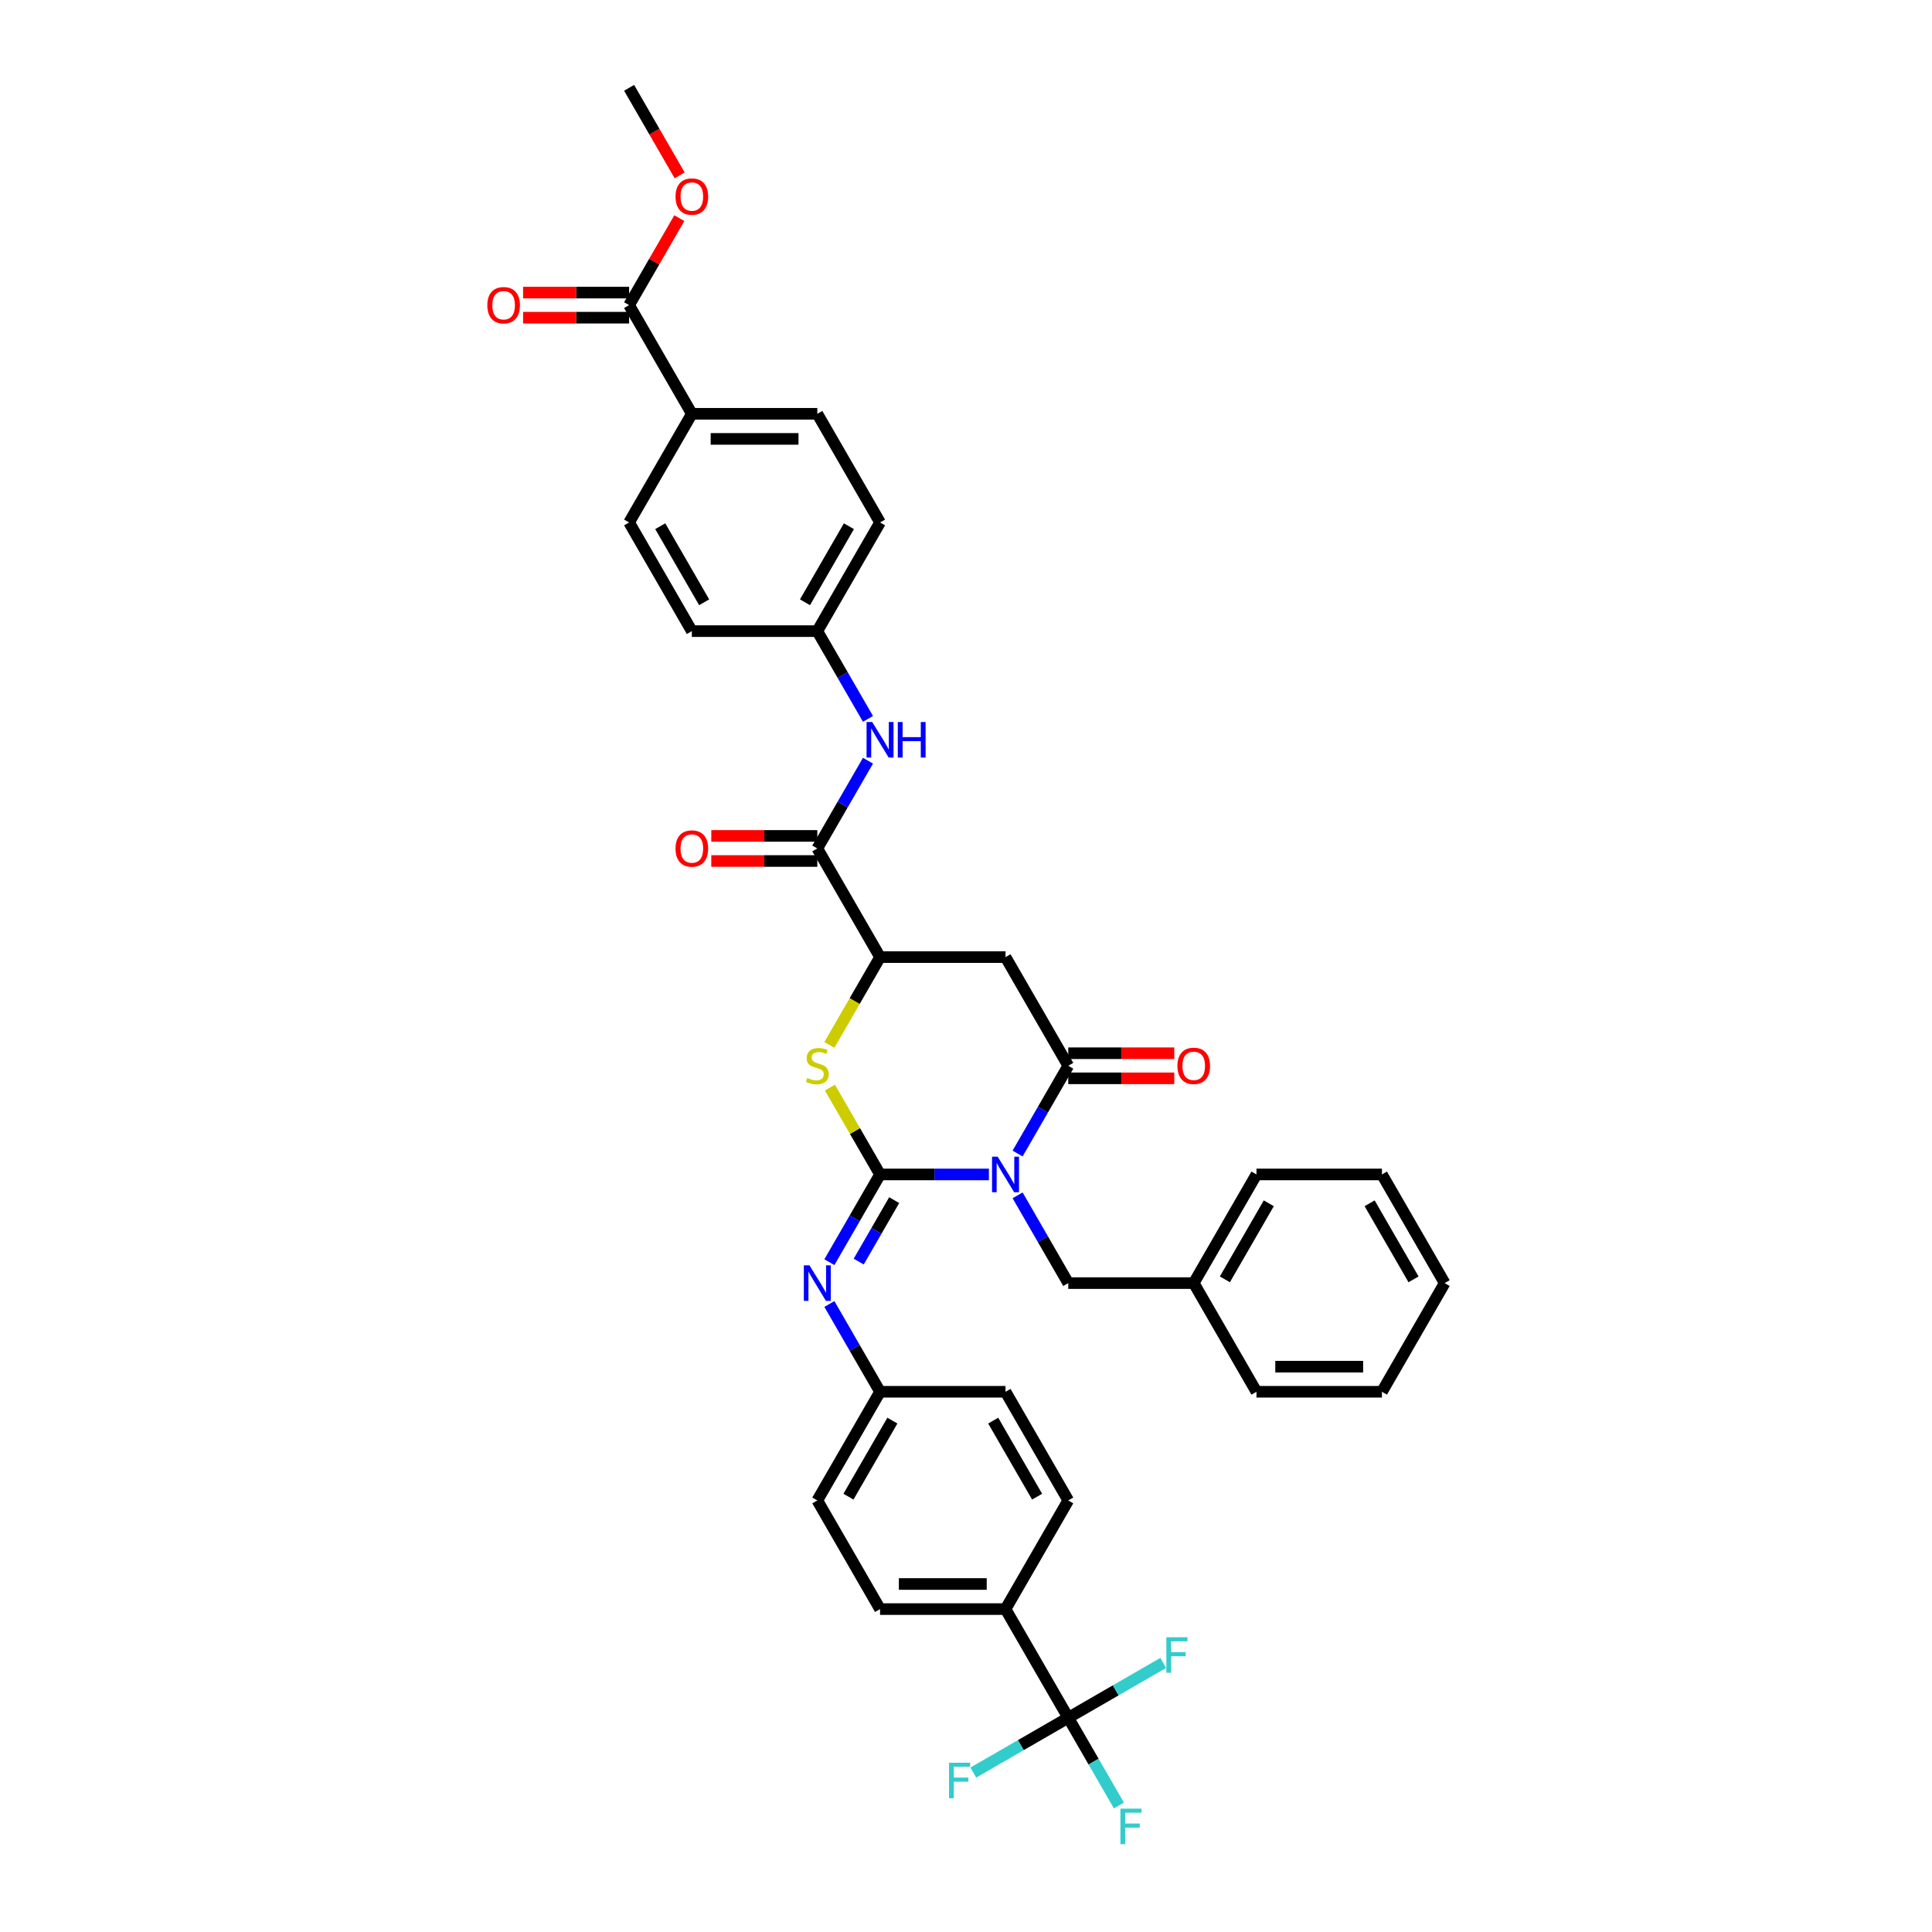 <?xml version='1.0' encoding='iso-8859-1'?>
<svg version='1.1' baseProfile='full'
              xmlns='http://www.w3.org/2000/svg'
                      xmlns:rdkit='http://www.rdkit.org/xml'
                      xmlns:xlink='http://www.w3.org/1999/xlink'
                  xml:space='preserve'
width='1000px' height='1000px' viewBox='0 0 1000 1000'>
<!-- END OF HEADER -->
<rect style='opacity:1.0;fill:#FFFFFF;stroke:none' width='1000' height='1000' x='0' y='0'> </rect>
<path class='bond-0' d='M 511.859,607.889 L 483.686,607.889' style='fill:none;fill-rule:evenodd;stroke:#0000FF;stroke-width:6px;stroke-linecap:butt;stroke-linejoin:miter;stroke-opacity:1' />
<path class='bond-0' d='M 483.686,607.889 L 455.513,607.889' style='fill:none;fill-rule:evenodd;stroke:#000000;stroke-width:6px;stroke-linecap:butt;stroke-linejoin:miter;stroke-opacity:1' />
<path class='bond-1' d='M 526.704,597.069 L 539.817,574.357' style='fill:none;fill-rule:evenodd;stroke:#0000FF;stroke-width:6px;stroke-linecap:butt;stroke-linejoin:miter;stroke-opacity:1' />
<path class='bond-1' d='M 539.817,574.357 L 552.93,551.645' style='fill:none;fill-rule:evenodd;stroke:#000000;stroke-width:6px;stroke-linecap:butt;stroke-linejoin:miter;stroke-opacity:1' />
<path class='bond-10' d='M 526.704,618.709 L 539.817,641.42' style='fill:none;fill-rule:evenodd;stroke:#0000FF;stroke-width:6px;stroke-linecap:butt;stroke-linejoin:miter;stroke-opacity:1' />
<path class='bond-10' d='M 539.817,641.42 L 552.93,664.132' style='fill:none;fill-rule:evenodd;stroke:#000000;stroke-width:6px;stroke-linecap:butt;stroke-linejoin:miter;stroke-opacity:1' />
<path class='bond-2' d='M 455.513,607.889 L 442.535,585.411' style='fill:none;fill-rule:evenodd;stroke:#000000;stroke-width:6px;stroke-linecap:butt;stroke-linejoin:miter;stroke-opacity:1' />
<path class='bond-2' d='M 442.535,585.411 L 429.558,562.933' style='fill:none;fill-rule:evenodd;stroke:#CCCC00;stroke-width:6px;stroke-linecap:butt;stroke-linejoin:miter;stroke-opacity:1' />
<path class='bond-5' d='M 455.513,607.889 L 442.4,630.601' style='fill:none;fill-rule:evenodd;stroke:#000000;stroke-width:6px;stroke-linecap:butt;stroke-linejoin:miter;stroke-opacity:1' />
<path class='bond-5' d='M 442.4,630.601 L 429.288,653.312' style='fill:none;fill-rule:evenodd;stroke:#0000FF;stroke-width:6px;stroke-linecap:butt;stroke-linejoin:miter;stroke-opacity:1' />
<path class='bond-5' d='M 462.828,621.197 L 453.649,637.095' style='fill:none;fill-rule:evenodd;stroke:#000000;stroke-width:6px;stroke-linecap:butt;stroke-linejoin:miter;stroke-opacity:1' />
<path class='bond-5' d='M 453.649,637.095 L 444.47,652.993' style='fill:none;fill-rule:evenodd;stroke:#0000FF;stroke-width:6px;stroke-linecap:butt;stroke-linejoin:miter;stroke-opacity:1' />
<path class='bond-3' d='M 552.93,551.645 L 520.457,495.402' style='fill:none;fill-rule:evenodd;stroke:#000000;stroke-width:6px;stroke-linecap:butt;stroke-linejoin:miter;stroke-opacity:1' />
<path class='bond-12' d='M 552.93,558.14 L 580.369,558.14' style='fill:none;fill-rule:evenodd;stroke:#000000;stroke-width:6px;stroke-linecap:butt;stroke-linejoin:miter;stroke-opacity:1' />
<path class='bond-12' d='M 580.369,558.14 L 607.808,558.14' style='fill:none;fill-rule:evenodd;stroke:#FF0000;stroke-width:6px;stroke-linecap:butt;stroke-linejoin:miter;stroke-opacity:1' />
<path class='bond-12' d='M 552.93,545.151 L 580.369,545.151' style='fill:none;fill-rule:evenodd;stroke:#000000;stroke-width:6px;stroke-linecap:butt;stroke-linejoin:miter;stroke-opacity:1' />
<path class='bond-12' d='M 580.369,545.151 L 607.808,545.151' style='fill:none;fill-rule:evenodd;stroke:#FF0000;stroke-width:6px;stroke-linecap:butt;stroke-linejoin:miter;stroke-opacity:1' />
<path class='bond-37' d='M 429.273,540.852 L 442.393,518.127' style='fill:none;fill-rule:evenodd;stroke:#CCCC00;stroke-width:6px;stroke-linecap:butt;stroke-linejoin:miter;stroke-opacity:1' />
<path class='bond-37' d='M 442.393,518.127 L 455.513,495.402' style='fill:none;fill-rule:evenodd;stroke:#000000;stroke-width:6px;stroke-linecap:butt;stroke-linejoin:miter;stroke-opacity:1' />
<path class='bond-4' d='M 520.457,495.402 L 455.513,495.402' style='fill:none;fill-rule:evenodd;stroke:#000000;stroke-width:6px;stroke-linecap:butt;stroke-linejoin:miter;stroke-opacity:1' />
<path class='bond-7' d='M 455.513,495.402 L 423.041,439.159' style='fill:none;fill-rule:evenodd;stroke:#000000;stroke-width:6px;stroke-linecap:butt;stroke-linejoin:miter;stroke-opacity:1' />
<path class='bond-16' d='M 429.288,674.952 L 442.4,697.664' style='fill:none;fill-rule:evenodd;stroke:#0000FF;stroke-width:6px;stroke-linecap:butt;stroke-linejoin:miter;stroke-opacity:1' />
<path class='bond-16' d='M 442.4,697.664 L 455.513,720.376' style='fill:none;fill-rule:evenodd;stroke:#000000;stroke-width:6px;stroke-linecap:butt;stroke-linejoin:miter;stroke-opacity:1' />
<path class='bond-6' d='M 552.93,889.106 L 520.457,832.862' style='fill:none;fill-rule:evenodd;stroke:#000000;stroke-width:6px;stroke-linecap:butt;stroke-linejoin:miter;stroke-opacity:1' />
<path class='bond-17' d='M 552.93,889.106 L 566.042,911.818' style='fill:none;fill-rule:evenodd;stroke:#000000;stroke-width:6px;stroke-linecap:butt;stroke-linejoin:miter;stroke-opacity:1' />
<path class='bond-17' d='M 566.042,911.818 L 579.155,934.53' style='fill:none;fill-rule:evenodd;stroke:#33CCCC;stroke-width:6px;stroke-linecap:butt;stroke-linejoin:miter;stroke-opacity:1' />
<path class='bond-18' d='M 552.93,889.106 L 528.354,903.295' style='fill:none;fill-rule:evenodd;stroke:#000000;stroke-width:6px;stroke-linecap:butt;stroke-linejoin:miter;stroke-opacity:1' />
<path class='bond-18' d='M 528.354,903.295 L 503.778,917.484' style='fill:none;fill-rule:evenodd;stroke:#33CCCC;stroke-width:6px;stroke-linecap:butt;stroke-linejoin:miter;stroke-opacity:1' />
<path class='bond-19' d='M 552.93,889.106 L 577.505,874.917' style='fill:none;fill-rule:evenodd;stroke:#000000;stroke-width:6px;stroke-linecap:butt;stroke-linejoin:miter;stroke-opacity:1' />
<path class='bond-19' d='M 577.505,874.917 L 602.081,860.728' style='fill:none;fill-rule:evenodd;stroke:#33CCCC;stroke-width:6px;stroke-linecap:butt;stroke-linejoin:miter;stroke-opacity:1' />
<path class='bond-8' d='M 423.041,439.159 L 436.154,416.447' style='fill:none;fill-rule:evenodd;stroke:#000000;stroke-width:6px;stroke-linecap:butt;stroke-linejoin:miter;stroke-opacity:1' />
<path class='bond-8' d='M 436.154,416.447 L 449.266,393.735' style='fill:none;fill-rule:evenodd;stroke:#0000FF;stroke-width:6px;stroke-linecap:butt;stroke-linejoin:miter;stroke-opacity:1' />
<path class='bond-14' d='M 423.041,432.664 L 395.602,432.664' style='fill:none;fill-rule:evenodd;stroke:#000000;stroke-width:6px;stroke-linecap:butt;stroke-linejoin:miter;stroke-opacity:1' />
<path class='bond-14' d='M 395.602,432.664 L 368.163,432.664' style='fill:none;fill-rule:evenodd;stroke:#FF0000;stroke-width:6px;stroke-linecap:butt;stroke-linejoin:miter;stroke-opacity:1' />
<path class='bond-14' d='M 423.041,445.653 L 395.602,445.653' style='fill:none;fill-rule:evenodd;stroke:#000000;stroke-width:6px;stroke-linecap:butt;stroke-linejoin:miter;stroke-opacity:1' />
<path class='bond-14' d='M 395.602,445.653 L 368.163,445.653' style='fill:none;fill-rule:evenodd;stroke:#FF0000;stroke-width:6px;stroke-linecap:butt;stroke-linejoin:miter;stroke-opacity:1' />
<path class='bond-22' d='M 449.266,372.095 L 436.154,349.384' style='fill:none;fill-rule:evenodd;stroke:#0000FF;stroke-width:6px;stroke-linecap:butt;stroke-linejoin:miter;stroke-opacity:1' />
<path class='bond-22' d='M 436.154,349.384 L 423.041,326.672' style='fill:none;fill-rule:evenodd;stroke:#000000;stroke-width:6px;stroke-linecap:butt;stroke-linejoin:miter;stroke-opacity:1' />
<path class='bond-9' d='M 325.625,157.941 L 358.097,214.185' style='fill:none;fill-rule:evenodd;stroke:#000000;stroke-width:6px;stroke-linecap:butt;stroke-linejoin:miter;stroke-opacity:1' />
<path class='bond-15' d='M 325.625,151.447 L 298.186,151.447' style='fill:none;fill-rule:evenodd;stroke:#000000;stroke-width:6px;stroke-linecap:butt;stroke-linejoin:miter;stroke-opacity:1' />
<path class='bond-15' d='M 298.186,151.447 L 270.747,151.447' style='fill:none;fill-rule:evenodd;stroke:#FF0000;stroke-width:6px;stroke-linecap:butt;stroke-linejoin:miter;stroke-opacity:1' />
<path class='bond-15' d='M 325.625,164.436 L 298.186,164.436' style='fill:none;fill-rule:evenodd;stroke:#000000;stroke-width:6px;stroke-linecap:butt;stroke-linejoin:miter;stroke-opacity:1' />
<path class='bond-15' d='M 298.186,164.436 L 270.747,164.436' style='fill:none;fill-rule:evenodd;stroke:#FF0000;stroke-width:6px;stroke-linecap:butt;stroke-linejoin:miter;stroke-opacity:1' />
<path class='bond-25' d='M 325.625,157.941 L 338.625,135.424' style='fill:none;fill-rule:evenodd;stroke:#000000;stroke-width:6px;stroke-linecap:butt;stroke-linejoin:miter;stroke-opacity:1' />
<path class='bond-25' d='M 338.625,135.424 L 351.625,112.907' style='fill:none;fill-rule:evenodd;stroke:#FF0000;stroke-width:6px;stroke-linecap:butt;stroke-linejoin:miter;stroke-opacity:1' />
<path class='bond-26' d='M 552.93,664.132 L 617.874,664.132' style='fill:none;fill-rule:evenodd;stroke:#000000;stroke-width:6px;stroke-linecap:butt;stroke-linejoin:miter;stroke-opacity:1' />
<path class='bond-11' d='M 520.457,832.862 L 455.513,832.862' style='fill:none;fill-rule:evenodd;stroke:#000000;stroke-width:6px;stroke-linecap:butt;stroke-linejoin:miter;stroke-opacity:1' />
<path class='bond-11' d='M 510.716,819.874 L 465.255,819.874' style='fill:none;fill-rule:evenodd;stroke:#000000;stroke-width:6px;stroke-linecap:butt;stroke-linejoin:miter;stroke-opacity:1' />
<path class='bond-39' d='M 520.457,832.862 L 552.93,776.619' style='fill:none;fill-rule:evenodd;stroke:#000000;stroke-width:6px;stroke-linecap:butt;stroke-linejoin:miter;stroke-opacity:1' />
<path class='bond-13' d='M 358.097,214.185 L 423.041,214.185' style='fill:none;fill-rule:evenodd;stroke:#000000;stroke-width:6px;stroke-linecap:butt;stroke-linejoin:miter;stroke-opacity:1' />
<path class='bond-13' d='M 367.838,227.174 L 413.299,227.174' style='fill:none;fill-rule:evenodd;stroke:#000000;stroke-width:6px;stroke-linecap:butt;stroke-linejoin:miter;stroke-opacity:1' />
<path class='bond-40' d='M 358.097,214.185 L 325.625,270.428' style='fill:none;fill-rule:evenodd;stroke:#000000;stroke-width:6px;stroke-linecap:butt;stroke-linejoin:miter;stroke-opacity:1' />
<path class='bond-27' d='M 455.513,720.376 L 520.457,720.376' style='fill:none;fill-rule:evenodd;stroke:#000000;stroke-width:6px;stroke-linecap:butt;stroke-linejoin:miter;stroke-opacity:1' />
<path class='bond-28' d='M 455.513,720.376 L 423.041,776.619' style='fill:none;fill-rule:evenodd;stroke:#000000;stroke-width:6px;stroke-linecap:butt;stroke-linejoin:miter;stroke-opacity:1' />
<path class='bond-28' d='M 461.891,735.307 L 439.16,774.677' style='fill:none;fill-rule:evenodd;stroke:#000000;stroke-width:6px;stroke-linecap:butt;stroke-linejoin:miter;stroke-opacity:1' />
<path class='bond-20' d='M 455.513,832.862 L 423.041,776.619' style='fill:none;fill-rule:evenodd;stroke:#000000;stroke-width:6px;stroke-linecap:butt;stroke-linejoin:miter;stroke-opacity:1' />
<path class='bond-21' d='M 552.93,776.619 L 520.457,720.376' style='fill:none;fill-rule:evenodd;stroke:#000000;stroke-width:6px;stroke-linecap:butt;stroke-linejoin:miter;stroke-opacity:1' />
<path class='bond-21' d='M 536.81,774.677 L 514.08,735.307' style='fill:none;fill-rule:evenodd;stroke:#000000;stroke-width:6px;stroke-linecap:butt;stroke-linejoin:miter;stroke-opacity:1' />
<path class='bond-29' d='M 423.041,326.672 L 358.097,326.672' style='fill:none;fill-rule:evenodd;stroke:#000000;stroke-width:6px;stroke-linecap:butt;stroke-linejoin:miter;stroke-opacity:1' />
<path class='bond-30' d='M 423.041,326.672 L 455.513,270.428' style='fill:none;fill-rule:evenodd;stroke:#000000;stroke-width:6px;stroke-linecap:butt;stroke-linejoin:miter;stroke-opacity:1' />
<path class='bond-30' d='M 416.663,311.741 L 439.394,272.37' style='fill:none;fill-rule:evenodd;stroke:#000000;stroke-width:6px;stroke-linecap:butt;stroke-linejoin:miter;stroke-opacity:1' />
<path class='bond-23' d='M 325.625,270.428 L 358.097,326.672' style='fill:none;fill-rule:evenodd;stroke:#000000;stroke-width:6px;stroke-linecap:butt;stroke-linejoin:miter;stroke-opacity:1' />
<path class='bond-23' d='M 341.744,272.37 L 364.475,311.741' style='fill:none;fill-rule:evenodd;stroke:#000000;stroke-width:6px;stroke-linecap:butt;stroke-linejoin:miter;stroke-opacity:1' />
<path class='bond-24' d='M 423.041,214.185 L 455.513,270.428' style='fill:none;fill-rule:evenodd;stroke:#000000;stroke-width:6px;stroke-linecap:butt;stroke-linejoin:miter;stroke-opacity:1' />
<path class='bond-31' d='M 351.79,90.774 L 338.707,68.114' style='fill:none;fill-rule:evenodd;stroke:#FF0000;stroke-width:6px;stroke-linecap:butt;stroke-linejoin:miter;stroke-opacity:1' />
<path class='bond-31' d='M 338.707,68.114 L 325.625,45.455' style='fill:none;fill-rule:evenodd;stroke:#000000;stroke-width:6px;stroke-linecap:butt;stroke-linejoin:miter;stroke-opacity:1' />
<path class='bond-32' d='M 617.874,664.132 L 650.346,607.889' style='fill:none;fill-rule:evenodd;stroke:#000000;stroke-width:6px;stroke-linecap:butt;stroke-linejoin:miter;stroke-opacity:1' />
<path class='bond-32' d='M 633.993,662.19 L 656.724,622.82' style='fill:none;fill-rule:evenodd;stroke:#000000;stroke-width:6px;stroke-linecap:butt;stroke-linejoin:miter;stroke-opacity:1' />
<path class='bond-33' d='M 617.874,664.132 L 650.346,720.376' style='fill:none;fill-rule:evenodd;stroke:#000000;stroke-width:6px;stroke-linecap:butt;stroke-linejoin:miter;stroke-opacity:1' />
<path class='bond-34' d='M 650.346,607.889 L 715.29,607.889' style='fill:none;fill-rule:evenodd;stroke:#000000;stroke-width:6px;stroke-linecap:butt;stroke-linejoin:miter;stroke-opacity:1' />
<path class='bond-35' d='M 650.346,720.376 L 715.29,720.376' style='fill:none;fill-rule:evenodd;stroke:#000000;stroke-width:6px;stroke-linecap:butt;stroke-linejoin:miter;stroke-opacity:1' />
<path class='bond-35' d='M 660.088,707.387 L 705.549,707.387' style='fill:none;fill-rule:evenodd;stroke:#000000;stroke-width:6px;stroke-linecap:butt;stroke-linejoin:miter;stroke-opacity:1' />
<path class='bond-38' d='M 715.29,607.889 L 747.763,664.132' style='fill:none;fill-rule:evenodd;stroke:#000000;stroke-width:6px;stroke-linecap:butt;stroke-linejoin:miter;stroke-opacity:1' />
<path class='bond-38' d='M 708.913,622.82 L 731.643,662.19' style='fill:none;fill-rule:evenodd;stroke:#000000;stroke-width:6px;stroke-linecap:butt;stroke-linejoin:miter;stroke-opacity:1' />
<path class='bond-36' d='M 715.29,720.376 L 747.763,664.132' style='fill:none;fill-rule:evenodd;stroke:#000000;stroke-width:6px;stroke-linecap:butt;stroke-linejoin:miter;stroke-opacity:1' />
<path  class='atom-0' d='M 516.392 598.693
L 522.419 608.434
Q 523.016 609.396, 523.977 611.136
Q 524.939 612.877, 524.991 612.98
L 524.991 598.693
L 527.432 598.693
L 527.432 617.085
L 524.913 617.085
L 518.444 606.434
Q 517.691 605.187, 516.886 603.758
Q 516.106 602.33, 515.872 601.888
L 515.872 617.085
L 513.482 617.085
L 513.482 598.693
L 516.392 598.693
' fill='#0000FF'/>
<path  class='atom-3' d='M 417.845 557.958
Q 418.053 558.036, 418.911 558.4
Q 419.768 558.763, 420.703 558.997
Q 421.664 559.205, 422.599 559.205
Q 424.34 559.205, 425.353 558.374
Q 426.366 557.516, 426.366 556.036
Q 426.366 555.022, 425.847 554.399
Q 425.353 553.776, 424.574 553.438
Q 423.794 553.1, 422.495 552.71
Q 420.859 552.217, 419.872 551.749
Q 418.911 551.282, 418.209 550.295
Q 417.534 549.307, 417.534 547.645
Q 417.534 545.333, 419.092 543.904
Q 420.677 542.475, 423.794 542.475
Q 425.925 542.475, 428.34 543.488
L 427.743 545.489
Q 425.535 544.579, 423.872 544.579
Q 422.08 544.579, 421.093 545.333
Q 420.106 546.06, 420.131 547.333
Q 420.131 548.32, 420.625 548.918
Q 421.145 549.515, 421.872 549.853
Q 422.625 550.191, 423.872 550.58
Q 425.535 551.1, 426.522 551.619
Q 427.509 552.139, 428.211 553.204
Q 428.938 554.243, 428.938 556.036
Q 428.938 558.581, 427.223 559.958
Q 425.535 561.309, 422.703 561.309
Q 421.067 561.309, 419.82 560.945
Q 418.599 560.608, 417.144 560.01
L 417.845 557.958
' fill='#CCCC00'/>
<path  class='atom-6' d='M 418.975 654.936
L 425.002 664.678
Q 425.6 665.639, 426.561 667.379
Q 427.522 669.12, 427.574 669.224
L 427.574 654.936
L 430.016 654.936
L 430.016 673.328
L 427.496 673.328
L 421.028 662.677
Q 420.274 661.431, 419.469 660.002
Q 418.69 658.573, 418.456 658.131
L 418.456 673.328
L 416.066 673.328
L 416.066 654.936
L 418.975 654.936
' fill='#0000FF'/>
<path  class='atom-9' d='M 451.448 373.719
L 457.474 383.461
Q 458.072 384.422, 459.033 386.162
Q 459.994 387.903, 460.046 388.007
L 460.046 373.719
L 462.488 373.719
L 462.488 392.111
L 459.968 392.111
L 453.5 381.46
Q 452.747 380.213, 451.941 378.785
Q 451.162 377.356, 450.928 376.914
L 450.928 392.111
L 448.538 392.111
L 448.538 373.719
L 451.448 373.719
' fill='#0000FF'/>
<path  class='atom-9' d='M 464.696 373.719
L 467.19 373.719
L 467.19 381.538
L 476.594 381.538
L 476.594 373.719
L 479.088 373.719
L 479.088 392.111
L 476.594 392.111
L 476.594 383.616
L 467.19 383.616
L 467.19 392.111
L 464.696 392.111
L 464.696 373.719
' fill='#0000FF'/>
<path  class='atom-13' d='M 609.431 551.697
Q 609.431 547.281, 611.613 544.813
Q 613.795 542.345, 617.874 542.345
Q 621.952 542.345, 624.135 544.813
Q 626.317 547.281, 626.317 551.697
Q 626.317 556.165, 624.109 558.711
Q 621.9 561.231, 617.874 561.231
Q 613.821 561.231, 611.613 558.711
Q 609.431 556.191, 609.431 551.697
M 617.874 559.153
Q 620.68 559.153, 622.186 557.283
Q 623.719 555.386, 623.719 551.697
Q 623.719 548.086, 622.186 546.268
Q 620.68 544.424, 617.874 544.424
Q 615.068 544.424, 613.536 546.242
Q 612.029 548.06, 612.029 551.697
Q 612.029 555.412, 613.536 557.283
Q 615.068 559.153, 617.874 559.153
' fill='#FF0000'/>
<path  class='atom-15' d='M 349.654 439.21
Q 349.654 434.794, 351.836 432.326
Q 354.018 429.858, 358.097 429.858
Q 362.175 429.858, 364.357 432.326
Q 366.539 434.794, 366.539 439.21
Q 366.539 443.679, 364.331 446.224
Q 362.123 448.744, 358.097 448.744
Q 354.044 448.744, 351.836 446.224
Q 349.654 443.705, 349.654 439.21
M 358.097 446.666
Q 360.902 446.666, 362.409 444.796
Q 363.942 442.899, 363.942 439.21
Q 363.942 435.6, 362.409 433.781
Q 360.902 431.937, 358.097 431.937
Q 355.291 431.937, 353.758 433.755
Q 352.252 435.574, 352.252 439.21
Q 352.252 442.925, 353.758 444.796
Q 355.291 446.666, 358.097 446.666
' fill='#FF0000'/>
<path  class='atom-16' d='M 252.237 157.993
Q 252.237 153.577, 254.42 151.109
Q 256.602 148.641, 260.68 148.641
Q 264.759 148.641, 266.941 151.109
Q 269.123 153.577, 269.123 157.993
Q 269.123 162.462, 266.915 165.007
Q 264.707 167.527, 260.68 167.527
Q 256.628 167.527, 254.42 165.007
Q 252.237 162.487, 252.237 157.993
M 260.68 165.449
Q 263.486 165.449, 264.993 163.579
Q 266.525 161.682, 266.525 157.993
Q 266.525 154.382, 264.993 152.564
Q 263.486 150.72, 260.68 150.72
Q 257.875 150.72, 256.342 152.538
Q 254.835 154.356, 254.835 157.993
Q 254.835 161.708, 256.342 163.579
Q 257.875 165.449, 260.68 165.449
' fill='#FF0000'/>
<path  class='atom-18' d='M 579.933 936.153
L 590.87 936.153
L 590.87 938.257
L 582.401 938.257
L 582.401 943.843
L 589.935 943.843
L 589.935 945.973
L 582.401 945.973
L 582.401 954.545
L 579.933 954.545
L 579.933 936.153
' fill='#33CCCC'/>
<path  class='atom-19' d='M 491.218 912.382
L 502.155 912.382
L 502.155 914.486
L 493.686 914.486
L 493.686 920.071
L 501.219 920.071
L 501.219 922.202
L 493.686 922.202
L 493.686 930.774
L 491.218 930.774
L 491.218 912.382
' fill='#33CCCC'/>
<path  class='atom-20' d='M 603.705 847.438
L 614.641 847.438
L 614.641 849.542
L 606.173 849.542
L 606.173 855.127
L 613.706 855.127
L 613.706 857.257
L 606.173 857.257
L 606.173 865.83
L 603.705 865.83
L 603.705 847.438
' fill='#33CCCC'/>
<path  class='atom-26' d='M 349.654 101.75
Q 349.654 97.334, 351.836 94.866
Q 354.018 92.398, 358.097 92.398
Q 362.175 92.398, 364.357 94.866
Q 366.539 97.334, 366.539 101.75
Q 366.539 106.218, 364.331 108.764
Q 362.123 111.284, 358.097 111.284
Q 354.044 111.284, 351.836 108.764
Q 349.654 106.244, 349.654 101.75
M 358.097 109.206
Q 360.902 109.206, 362.409 107.335
Q 363.942 105.439, 363.942 101.75
Q 363.942 98.139, 362.409 96.321
Q 360.902 94.476, 358.097 94.476
Q 355.291 94.476, 353.758 96.295
Q 352.252 98.113, 352.252 101.75
Q 352.252 105.465, 353.758 107.335
Q 355.291 109.206, 358.097 109.206
' fill='#FF0000'/>
</svg>
